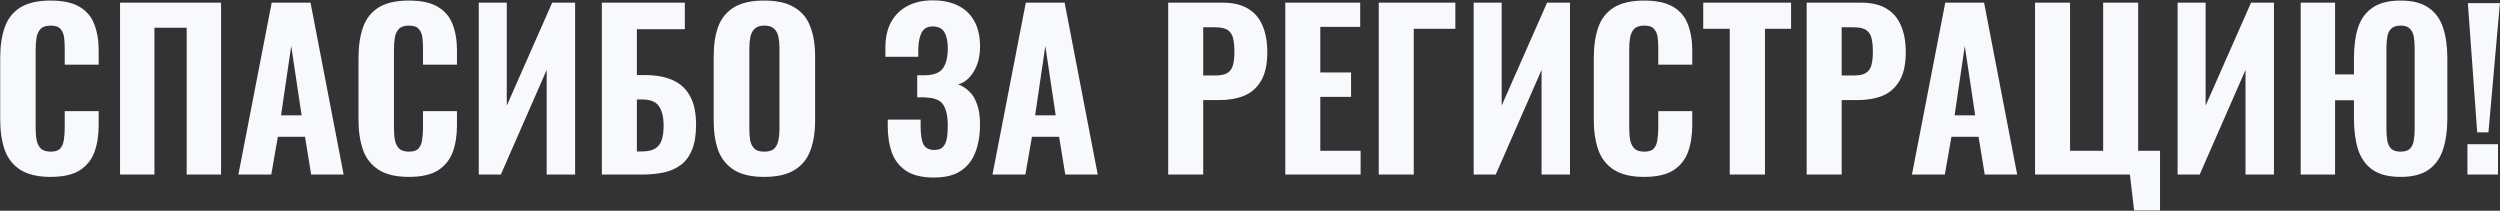 <?xml version="1.0" encoding="UTF-8"?> <svg xmlns="http://www.w3.org/2000/svg" width="5256" height="443" viewBox="0 0 5256 443" fill="none"><rect x="0" y="0" width="5256" height="443" fill="#333333" stroke="none"/> <path d="M106.173 371.907C79.406 371.907 58.14 366.851 42.377 356.739C26.911 346.627 16.055 332.648 9.81 314.803C3.564 296.66 0.441 275.692 0.441 251.899V122.075C0.441 97.092 3.564 75.678 9.81 57.833C16.055 39.69 26.911 25.711 42.377 15.896C58.14 6.082 79.406 1.174 106.173 1.174C132.049 1.174 152.273 5.487 166.847 14.112C181.718 22.737 192.128 34.931 198.076 50.694C204.322 66.458 207.445 84.749 207.445 105.568V135.905H136.064V101.999C136.064 93.672 135.618 85.939 134.726 78.801C133.833 71.365 131.305 65.417 127.142 60.956C123.275 56.197 116.434 53.817 106.62 53.817C96.805 53.817 89.667 56.197 85.205 60.956C80.744 65.714 77.919 71.96 76.729 79.693C75.539 87.128 74.944 95.456 74.944 104.676V268.852C74.944 278.964 75.688 287.886 77.175 295.619C78.96 303.055 82.082 308.855 86.544 313.018C91.302 316.885 97.994 318.818 106.62 318.818C116.137 318.818 122.829 316.587 126.695 312.126C130.859 307.367 133.387 301.122 134.28 293.389C135.469 285.656 136.064 277.477 136.064 268.852V233.607H207.445V263.498C207.445 284.615 204.471 303.352 198.522 319.71C192.574 335.771 182.313 348.56 167.739 358.077C153.166 367.297 132.644 371.907 106.173 371.907ZM252.385 367V5.635H464.743V367H392.47V58.279H324.658V367H252.385ZM501.172 367L571.214 5.635H652.856L722.452 367H654.194L641.256 287.589H584.152L570.322 367H501.172ZM590.844 242.53H634.118L612.258 96.646L590.844 242.53ZM859.452 371.907C832.684 371.907 811.419 366.851 795.655 356.739C780.19 346.627 769.334 332.648 763.088 314.803C756.842 296.66 753.719 275.692 753.719 251.899V122.075C753.719 97.092 756.842 75.678 763.088 57.833C769.334 39.69 780.19 25.711 795.655 15.896C811.419 6.082 832.684 1.174 859.452 1.174C885.327 1.174 905.552 5.487 920.125 14.112C934.996 22.737 945.406 34.931 951.354 50.694C957.6 66.458 960.723 84.749 960.723 105.568V135.905H889.343V101.999C889.343 93.672 888.896 85.939 888.004 78.801C887.112 71.365 884.584 65.417 880.42 60.956C876.554 56.197 869.713 53.817 859.898 53.817C850.083 53.817 842.945 56.197 838.484 60.956C834.023 65.714 831.197 71.96 830.007 79.693C828.818 87.128 828.223 95.456 828.223 104.676V268.852C828.223 278.964 828.966 287.886 830.454 295.619C832.238 303.055 835.361 308.855 839.822 313.018C844.581 316.885 851.273 318.818 859.898 318.818C869.415 318.818 876.107 316.587 879.974 312.126C884.138 307.367 886.666 301.122 887.558 293.389C888.748 285.656 889.343 277.477 889.343 268.852V233.607H960.723V263.498C960.723 284.615 957.749 303.352 951.801 319.71C945.852 335.771 935.591 348.56 921.018 358.077C906.444 367.297 885.922 371.907 859.452 371.907ZM1006.56 367V5.635H1065.44V222.008L1160.92 5.635H1209.1V367H1149.32V147.058L1052.95 367H1006.56ZM1265.35 367V5.635H1439.78V61.402H1338.96V157.765H1354.57C1378.36 157.765 1398.29 161.335 1414.35 168.473C1430.41 175.611 1442.61 186.913 1450.94 202.378C1459.26 217.547 1463.43 237.474 1463.43 262.16C1463.43 283.574 1460.6 301.122 1454.95 314.803C1449.6 328.187 1441.86 338.745 1431.75 346.478C1421.64 354.211 1409.59 359.565 1395.62 362.539C1381.64 365.513 1366.32 367 1349.66 367H1265.35ZM1338.96 318.372H1350.11C1361.11 318.372 1370.04 316.439 1376.88 312.572C1383.72 308.706 1388.48 302.609 1391.15 294.281C1394.13 285.656 1395.47 274.503 1395.17 260.821C1394.87 245.058 1391.6 232.566 1385.35 223.346C1379.11 213.829 1367.06 209.07 1349.22 209.07H1338.96V318.372ZM1606.64 371.907C1580.17 371.907 1559.2 367.149 1543.74 357.631C1528.27 348.114 1517.12 334.581 1510.28 317.034C1503.73 299.188 1500.46 277.923 1500.46 253.237V118.506C1500.46 93.82 1503.73 72.704 1510.28 55.156C1517.12 37.608 1528.27 24.224 1543.74 15.004C1559.2 5.784 1580.17 1.174 1606.64 1.174C1633.41 1.174 1654.53 5.933 1669.99 15.45C1685.75 24.67 1696.91 38.054 1703.45 55.602C1710.29 72.852 1713.71 93.82 1713.71 118.506V253.237C1713.71 277.923 1710.29 299.188 1703.45 317.034C1696.91 334.581 1685.75 348.114 1669.99 357.631C1654.53 367.149 1633.41 371.907 1606.64 371.907ZM1606.64 318.818C1616.16 318.818 1623.15 316.736 1627.61 312.572C1632.07 308.111 1635.04 302.311 1636.53 295.173C1638.02 287.738 1638.76 279.856 1638.76 271.528V100.661C1638.76 92.333 1638.02 84.6 1636.53 77.462C1635.04 70.324 1632.07 64.673 1627.61 60.509C1623.15 56.048 1616.16 53.817 1606.64 53.817C1597.72 53.817 1591.03 56.048 1586.57 60.509C1582.1 64.673 1579.13 70.324 1577.64 77.462C1576.16 84.6 1575.41 92.333 1575.41 100.661V271.528C1575.41 279.856 1576.01 287.738 1577.2 295.173C1578.68 302.311 1581.66 308.111 1586.12 312.572C1590.58 316.736 1597.42 318.818 1606.64 318.818ZM1963.18 373.246C1939.38 373.246 1920.35 368.785 1906.07 359.862C1891.79 350.642 1881.53 337.853 1875.29 321.495C1869.34 304.839 1866.37 285.805 1866.37 264.39V251.453H1935.52C1935.52 252.345 1935.52 254.278 1935.52 257.252C1935.52 259.929 1935.52 262.457 1935.52 264.836C1935.52 282.384 1937.45 295.173 1941.31 303.204C1945.48 311.234 1953.21 315.249 1964.51 315.249C1972.25 315.249 1978.05 313.316 1981.91 309.449C1986.08 305.285 1988.9 299.486 1990.39 292.05C1991.88 284.317 1992.62 274.8 1992.62 263.498C1992.62 245.355 1989.65 231.228 1983.7 221.116C1977.75 211.004 1965.55 205.65 1947.11 205.055C1946.82 204.758 1945.48 204.609 1943.1 204.609C1941.02 204.609 1938.64 204.609 1935.96 204.609C1933.28 204.609 1930.76 204.609 1928.38 204.609V158.212C1930.46 158.212 1932.39 158.212 1934.18 158.212C1936.26 158.212 1938.19 158.212 1939.98 158.212C1942.06 158.212 1943.99 158.212 1945.78 158.212C1964.22 157.617 1976.56 152.561 1982.8 143.043C1989.35 133.526 1992.62 119.696 1992.62 101.553C1992.62 86.98 1990.24 75.678 1985.48 67.647C1980.72 59.617 1972.54 55.602 1960.94 55.602C1949.94 55.602 1942.21 59.766 1937.75 68.094C1933.58 76.421 1931.2 87.426 1930.61 101.107C1930.61 101.999 1930.61 104.379 1930.61 108.245C1930.61 112.112 1930.61 115.829 1930.61 119.398H1861.46V99.769C1861.46 78.652 1865.47 60.807 1873.5 46.233C1881.83 31.362 1893.43 20.06 1908.3 12.327C1923.17 4.595 1940.72 0.728 1960.94 0.728C1982.06 0.728 1999.91 4.446 2014.48 11.881C2029.35 19.317 2040.65 30.173 2048.39 44.449C2056.42 58.725 2060.43 76.421 2060.43 97.538C2060.43 118.655 2055.97 136.351 2047.05 150.627C2038.42 164.904 2027.57 173.826 2014.48 177.395C2023.4 180.667 2031.28 185.723 2038.12 192.564C2044.97 199.107 2050.32 208.029 2054.19 219.331C2058.35 230.633 2060.43 244.761 2060.43 261.714C2060.43 283.723 2057.16 303.204 2050.62 320.156C2044.37 336.812 2034.11 349.898 2019.83 359.416C2005.85 368.636 1986.97 373.246 1963.18 373.246ZM2086.59 367L2156.63 5.635H2238.27L2307.87 367H2239.61L2226.67 287.589H2169.57L2155.74 367H2086.59ZM2176.26 242.53H2219.53L2197.67 96.646L2176.26 242.53ZM2456.02 367V5.635H2570.67C2592.39 5.635 2610.08 9.799 2623.76 18.127C2637.44 26.157 2647.56 37.906 2654.1 53.371C2660.94 68.837 2664.36 87.575 2664.36 109.584C2664.36 135.459 2659.9 155.684 2650.98 170.257C2642.35 184.831 2630.46 195.24 2615.29 201.486C2600.12 207.435 2582.72 210.409 2563.09 210.409H2529.63V367H2456.02ZM2529.63 158.658H2555.51C2566.21 158.658 2574.39 157.022 2580.04 153.75C2585.99 150.181 2590.01 144.679 2592.09 137.244C2594.17 129.808 2595.21 120.291 2595.21 108.691C2595.21 97.687 2594.32 88.467 2592.53 81.031C2591.05 73.596 2587.48 67.796 2581.83 63.632C2576.18 59.468 2567.25 57.386 2555.06 57.386H2529.63V158.658ZM2702.17 367V5.635H2859.66V56.494H2775.79V152.412H2840.47V203.717H2775.79V317.034H2860.55V367H2702.17ZM2898.68 367V5.635H3059.74V60.509H2972.29V367H2898.68ZM3098.22 367V5.635H3157.11V222.008L3252.58 5.635H3300.76V367H3240.98V147.058L3144.62 367H3098.22ZM3456.5 371.907C3429.73 371.907 3408.46 366.851 3392.7 356.739C3377.24 346.627 3366.38 332.648 3360.13 314.803C3353.89 296.66 3350.77 275.692 3350.77 251.899V122.075C3350.77 97.092 3353.89 75.678 3360.13 57.833C3366.38 39.69 3377.24 25.711 3392.7 15.896C3408.46 6.082 3429.73 1.174 3456.5 1.174C3482.37 1.174 3502.6 5.487 3517.17 14.112C3532.04 22.737 3542.45 34.931 3548.4 50.694C3554.65 66.458 3557.77 84.749 3557.77 105.568V135.905H3486.39V101.999C3486.39 93.672 3485.94 85.939 3485.05 78.801C3484.16 71.365 3481.63 65.417 3477.47 60.956C3473.6 56.197 3466.76 53.817 3456.94 53.817C3447.13 53.817 3439.99 56.197 3435.53 60.956C3431.07 65.714 3428.24 71.96 3427.05 79.693C3425.86 87.128 3425.27 95.456 3425.27 104.676V268.852C3425.27 278.964 3426.01 287.886 3427.5 295.619C3429.28 303.055 3432.41 308.855 3436.87 313.018C3441.63 316.885 3448.32 318.818 3456.94 318.818C3466.46 318.818 3473.15 316.587 3477.02 312.126C3481.18 307.367 3483.71 301.122 3484.6 293.389C3485.79 285.656 3486.39 277.477 3486.39 268.852V233.607H3557.77V263.498C3557.77 284.615 3554.8 303.352 3548.85 319.71C3542.9 335.771 3532.64 348.56 3518.06 358.077C3503.49 367.297 3482.97 371.907 3456.5 371.907ZM3636.62 367V60.509H3580.85V5.635H3765.55V60.509H3710.67V367H3636.62ZM3798.33 367V5.635H3912.98C3934.69 5.635 3952.39 9.799 3966.07 18.127C3979.75 26.157 3989.86 37.906 3996.41 53.371C4003.25 68.837 4006.67 87.575 4006.67 109.584C4006.67 135.459 4002.21 155.684 3993.29 170.257C3984.66 184.831 3972.76 195.24 3957.59 201.486C3942.43 207.435 3925.03 210.409 3905.4 210.409H3871.94V367H3798.33ZM3871.94 158.658H3897.81C3908.52 158.658 3916.7 157.022 3922.35 153.75C3928.3 150.181 3932.31 144.679 3934.4 137.244C3936.48 129.808 3937.52 120.291 3937.52 108.691C3937.52 97.687 3936.63 88.467 3934.84 81.031C3933.36 73.596 3929.79 67.796 3924.14 63.632C3918.48 59.468 3909.56 57.386 3897.37 57.386H3871.94V158.658ZM4019.67 367L4089.71 5.635H4171.35L4240.95 367H4172.69L4159.75 287.589H4102.65L4088.82 367H4019.67ZM4109.34 242.53H4152.61L4130.75 96.646L4109.34 242.53ZM4486.8 442.396L4477.88 367H4278.46V5.635H4352.07V317.034H4421.67V5.635H4495.28V317.034H4541.23V442.396H4486.8ZM4578.2 367V5.635H4637.09V222.008L4732.56 5.635H4780.74V367H4720.96V147.058L4624.6 367H4578.2ZM5047.12 371.907C5021.84 371.907 5002.06 366.851 4987.78 356.739C4973.51 346.627 4963.4 332.351 4957.45 313.911C4951.8 295.471 4948.97 274.056 4948.97 249.668V210.855H4909.26V367H4836.99V5.635H4909.26V156.427H4948.97V122.075C4948.97 97.389 4951.8 76.124 4957.45 58.279C4963.4 40.136 4973.51 26.157 4987.78 16.343C5002.06 6.23 5021.84 1.174 5047.12 1.174C5072.1 1.174 5091.73 6.23 5106.01 16.343C5120.28 26.157 5130.4 40.136 5136.34 58.279C5142.29 76.421 5145.27 97.687 5145.27 122.075V249.668C5145.27 274.056 5142.29 295.471 5136.34 313.911C5130.4 332.351 5120.28 346.627 5106.01 356.739C5091.73 366.851 5072.1 371.907 5047.12 371.907ZM5047.12 318.818C5056.04 318.818 5062.58 316.736 5066.75 312.572C5070.91 308.111 5073.59 302.311 5074.78 295.173C5075.97 287.738 5076.56 279.856 5076.56 271.528V100.661C5076.56 92.333 5075.97 84.6 5074.78 77.462C5073.59 70.324 5070.91 64.673 5066.75 60.509C5062.58 56.048 5056.04 53.817 5047.12 53.817C5038.2 53.817 5031.5 56.048 5027.04 60.509C5022.88 64.673 5020.2 70.324 5019.01 77.462C5017.82 84.6 5017.23 92.333 5017.23 100.661V271.528C5017.23 279.856 5017.82 287.738 5019.01 295.173C5020.2 302.311 5022.88 308.111 5027.04 312.572C5031.5 316.736 5038.2 318.818 5047.12 318.818ZM5208.06 278.22L5188.43 6.528H5255.8L5231.71 278.22H5208.06ZM5187.54 367V303.204H5251.78V367H5187.54Z" fill="#F7F9FD"></path> </svg> 